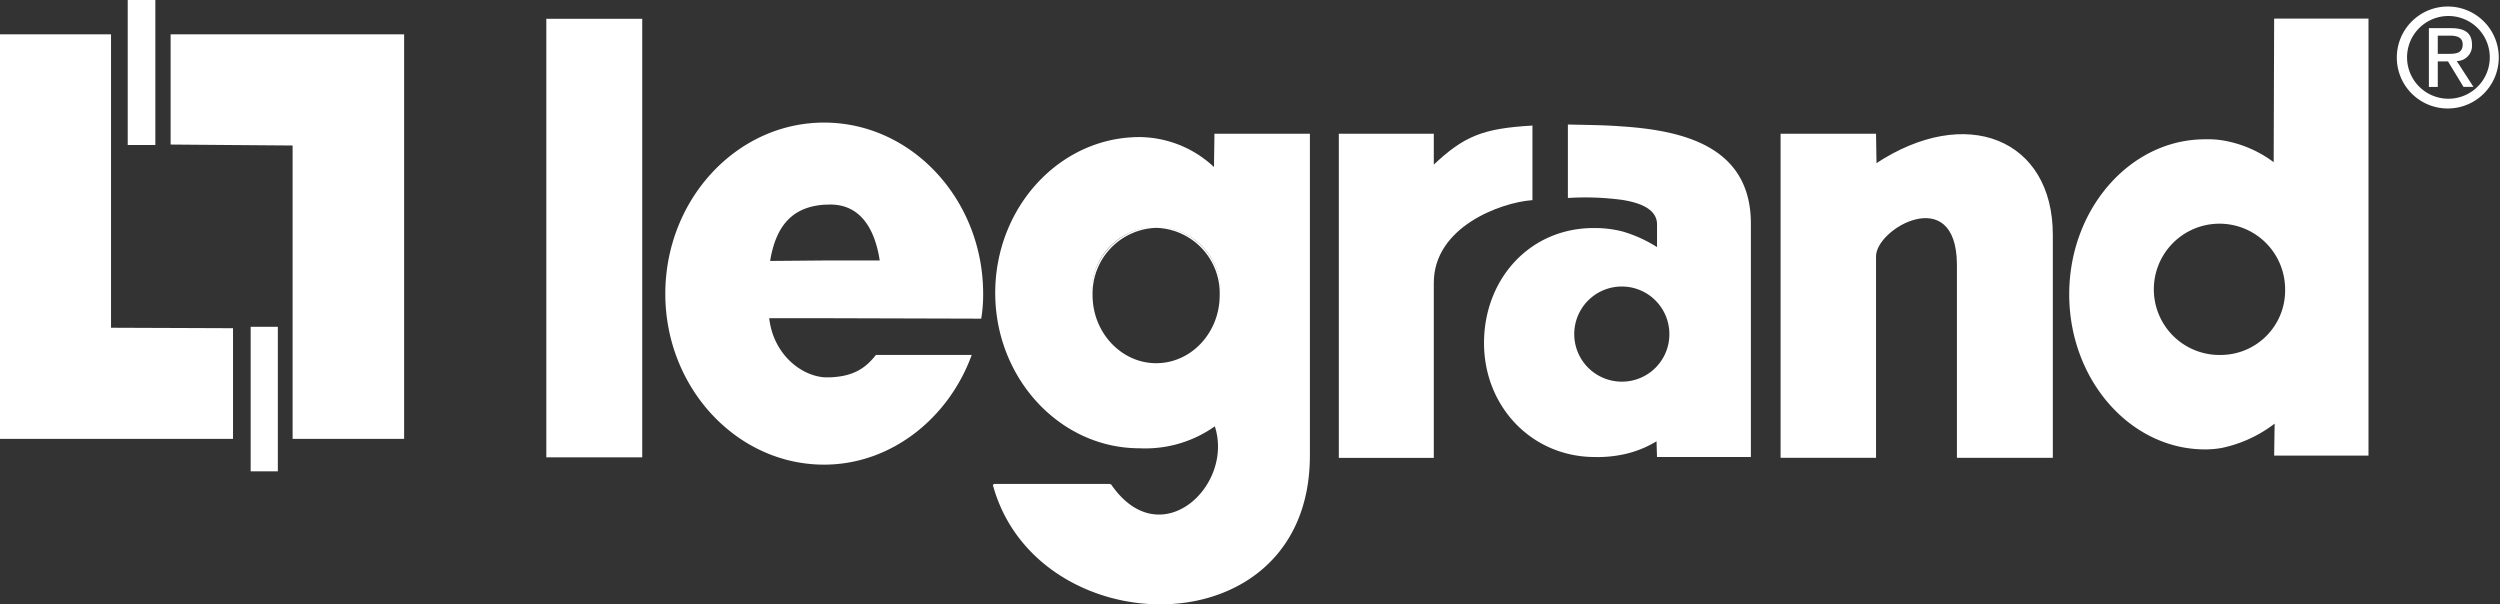 <svg id="Legrand__company_-Logo.wine" data-name="Legrand_(company)-Logo.wine" xmlns="http://www.w3.org/2000/svg" width="344.502" height="83.284" viewBox="0 0 344.502 83.284">
  <rect x="0" y="0" width="344.502" height="83.284" fill="#333333" stroke="none"/>
  <path id="Path_302" data-name="Path 302" d="M15.3,43l16.81.064V58.317H0V2.571H15.3ZM40.321,17.888l-16.81-.133V2.571H55.688V58.317H40.321Z" transform="translate(0 2.163)" fill="#fff" fill-rule="evenodd"/>
  <path id="Path_303" data-name="Path 303" d="M13.366,19.985H9.558V0h3.808ZM30.244,64.952H26.5V45.033h3.744Z" transform="translate(8.042)" fill="#fff" fill-rule="evenodd"/>
  <path id="Path_304" data-name="Path 304" d="M53.943,61.683h-13V1.464h13Zm96.208-44.376h12.871v4.4c4.335-4.141,6.96-5.126,13.593-5.522V26.247c-4.267.328-13.593,3.681-13.593,11.505v24H150.151Zm73.879,4.141-.066-4.141H211.027v44.44h12.936V34.2c-.2-4.011,11.233-10.452,11.361.921V61.748h13V31.112c0-13.083-11.822-17.946-24.3-9.664Z" transform="translate(34.448 1.232)" fill="#fff" stroke="#fff" stroke-miterlimit="2.613" stroke-width="0.216" fill-rule="evenodd"/>
  <path id="Path_305" data-name="Path 305" d="M181.65,16.25c-2.563-.2-5.123-.2-7.485-.263V26.111a38.2,38.2,0,0,1,7.485.263c2.889.46,4.727,1.445,4.8,3.287v3.222a18.291,18.291,0,0,0-4.8-2.169,15.468,15.468,0,0,0-3.941-.46c-8.8,0-15.1,7.034-15.1,15.843,0,8.743,6.565,15.711,15.3,15.711a17.1,17.1,0,0,0,3.744-.33,14.469,14.469,0,0,0,4.727-1.84l.066,2.169h12.936V29.661c0-10.454-8.929-12.82-17.729-13.411Zm0,35.171a6.555,6.555,0,1,1,6.5-6.507,6.531,6.531,0,0,1-6.5,6.507ZM271.488,1.392l-.064,19.788a16.113,16.113,0,0,0-7.159-3.024,12.991,12.991,0,0,0-2.3-.133c-10.31,0-18.716,9.6-18.716,21.368s8.406,21.366,18.716,21.366a13.068,13.068,0,0,0,2.3-.2,18.085,18.085,0,0,0,7.29-3.351l-.066,4.406h13V1.392ZM264.264,47.74A9.046,9.046,0,1,1,273,38.667,8.883,8.883,0,0,1,264.264,47.74Zm-170.939-5a20.5,20.5,0,0,0,.263-3.418c0-12.951-9.785-23.535-21.8-23.6h-.131c-12.017,0-21.868,10.584-21.868,23.6,0,12.951,9.852,23.535,21.868,23.535h.131C80.98,62.8,88.86,56.418,92.012,47.74h-13.2c-1.444,1.84-3.151,3.024-6.566,3.09h-.46c-3.283-.2-7.093-3.156-7.682-8.152h7.682ZM64.231,34.789c.854-5.193,3.35-7.494,7.553-7.758h.263c4.335-.263,6.566,2.957,7.288,7.692H71.784Zm61.337-17.421L125.5,22.1a15.544,15.544,0,0,0-8.076-4.077,13.07,13.07,0,0,0-2.3-.2c-10.9,0-19.767,9.6-19.767,21.366,0,11.7,8.864,21.3,19.767,21.3.788,0,1.576,0,2.3-.066a15.457,15.457,0,0,0,8.143-3.024c2.1,6.047-2.692,12.818-8.143,12.424-2.167-.131-4.4-1.379-6.3-4.206H95.032c2.823,10.452,12.739,16.171,22.393,16.37,10.7.263,21.08-6.246,21.08-20.379V17.368Zm-8.143,31.62c-4.859,0-8.866-4.272-8.866-9.467a8.881,8.881,0,1,1,17.731,0c0,5.193-3.939,9.467-8.865,9.467Z" transform="translate(41.891 1.171)" fill="#fff" fill-rule="evenodd"/>
  <path id="Path_306" data-name="Path 306" d="M104.828,14.8l.066-4.734H117.83V54.311m0,0c0,26.888-37.5,26.1-43.474,4.011m0,0h16.09m0,0c6.828,9.991,17.337.2,14.448-8.218a16.487,16.487,0,0,1-10.441,3.09c-10.9,0-19.767-9.6-19.767-21.3,0-11.767,8.864-21.366,19.767-21.366A15.023,15.023,0,0,1,104.829,14.8m-8.078,8.019a9.124,9.124,0,0,1,8.865,9.4c0,5.193-3.941,9.467-8.865,9.467-4.859,0-8.866-4.272-8.866-9.467a9.168,9.168,0,0,1,8.866-9.4" transform="translate(62.565 8.471)" fill="none" stroke="#fff" stroke-miterlimit="2.613" stroke-width="0.216"/>
  <path id="Path_307" data-name="Path 307" d="M180.776,7.494a5.7,5.7,0,1,1,11.4,0,5.7,5.7,0,1,1-11.4,0Zm5.716,7.043A7.025,7.025,0,1,0,179.365,7.5,7.013,7.013,0,0,0,186.491,14.537Zm-1.484-6.485h1.412l2.134,3.512h1.374L187.626,8a2.106,2.106,0,0,0,2.1-2.23c0-1.6-.946-2.3-2.86-2.3h-3.081v8.1h1.225Zm0-1.04V4.5h1.67c.854,0,1.764.186,1.764,1.19,0,1.245-.93,1.32-1.967,1.32h-1.468Z" transform="translate(150.918 0.411)" fill="#fff" fill-rule="evenodd"/>
</svg>
